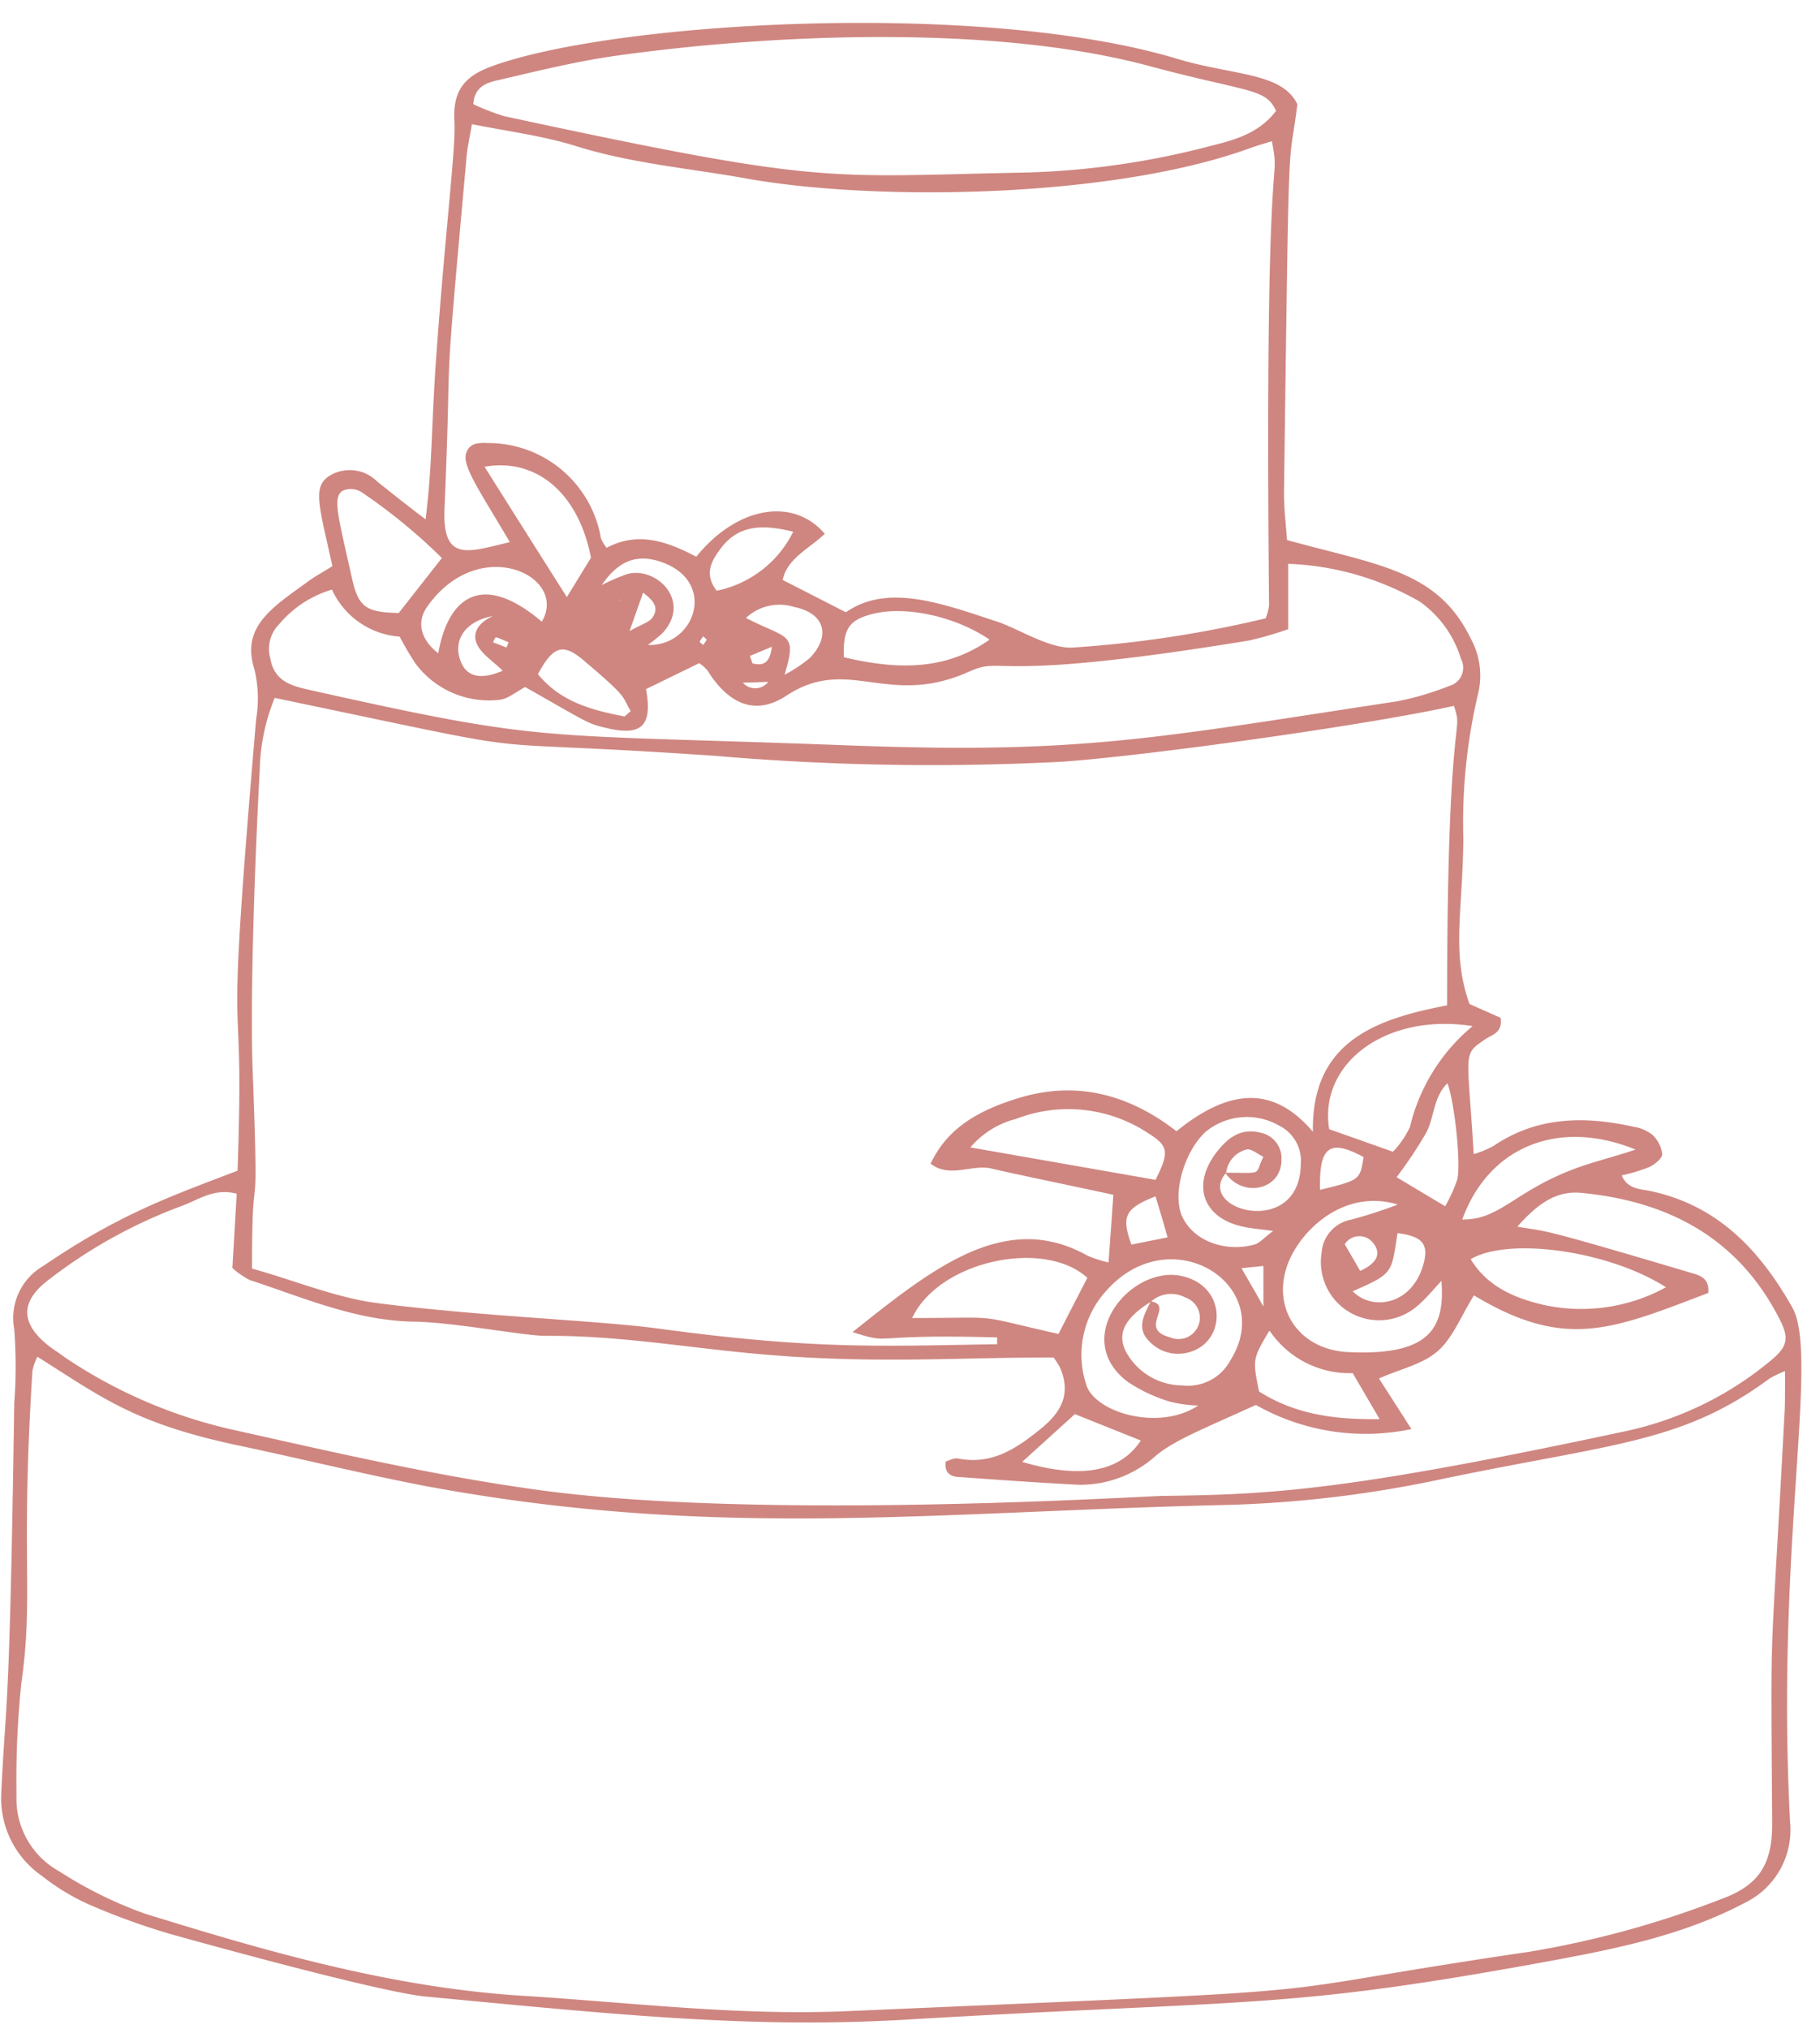 <?xml version="1.0" encoding="UTF-8" standalone="no"?><svg xmlns="http://www.w3.org/2000/svg" xmlns:xlink="http://www.w3.org/1999/xlink" fill="#cf8680" height="168.3" preserveAspectRatio="xMidYMid meet" version="1" viewBox="-0.1 -1.9 151.0 168.3" width="151" zoomAndPan="magnify"><g data-name="Layer 2"><g data-name="Wedding Icons"><g data-name="Wedding 23" id="change1_1"><path d="M35.21,41.17c.59-4.75.45-7.61.91-13.87.78-10.62,1.6-16.9,1.48-19.12-.14-2.45.74-3.68,2.94-4.52,9.92-3.75,40.67-5.6,57-.69,4.62,1.4,8.73,1.11,10,3.78-.76,6.05-.68-.47-1.11,32.28,0,1.3.16,2.6.25,3.86,7.59,2.09,12.5,2.52,15.24,8.16a6.41,6.41,0,0,1,.6,4.64,46.46,46.46,0,0,0-1.21,12c-.06,6.13-1,9.42.51,13.68l2.58,1.14c.2,1.26-.72,1.39-1.29,1.79-1.91,1.32-1.45.88-.94,9.52a9.28,9.28,0,0,0,1.61-.66c3.62-2.47,7.58-2.52,11.66-1.61a3.34,3.34,0,0,1,1.54.65,2.63,2.63,0,0,1,.83,1.61c0,.37-.63.87-1.09,1.09a15.38,15.38,0,0,1-2.27.68c.46,1.14,1.56,1.13,2.33,1.29,5.64,1.17,9.15,4.94,11.82,9.66,2.26,4-1.39,19.83-.18,42.72a6.71,6.71,0,0,1-3.76,6.66c-5.14,2.72-10.78,3.83-16.41,4.87-21.85,4-24.17,3.11-53.05,4.81-12.67.75-23.43-.33-40-1.91-3.87-.37-19.19-4.63-21.08-5.16a56.85,56.85,0,0,1-6.9-2.5,18.44,18.44,0,0,1-3.84-2.34A7.84,7.84,0,0,1,0,146.91c.39-8.34.69-5.62,1.08-32.41a40.83,40.83,0,0,0,0-6.16,5,5,0,0,1,2.43-5.26c6.4-4.37,10.82-5.86,16.1-7.89.65-18.71-1.22-5.07,1.54-37.44A10.32,10.32,0,0,0,21,53.58c-1.11-3.52,1.51-5.12,4.48-7.27.6-.44,1.26-.79,2-1.26-1.13-5.13-1.69-6.58-.21-7.51a3.22,3.22,0,0,1,3.92.49C32.41,39,33.65,40,35.21,41.17Zm17.15,6.06-1.08.62,0,.1.06-.15,1-.59.93,0c-.31.87-.61,1.74-1.14,3.23,1-.57,1.66-.73,1.93-1.16.61-.95-.18-1.52-.84-2.06Zm-3.15.83L49,48.3a7.81,7.81,0,0,0,.62-1.57,16.49,16.49,0,0,1,2.26-1c2.4-.74,5.46,2.18,3,4.86a12.19,12.19,0,0,1-1.23,1c3.91.13,5.77-5.21,1.18-6.86-2.13-.76-3.69-.11-5.12,2.06C49.51,47.2,49.36,47.63,49.21,48.06Zm14.52,6.59-2.2.07,0,0a1.37,1.37,0,0,0,2.11-.07,11.56,11.56,0,0,0,3.47-2c1.77-1.86,1.17-3.71-1.32-4.21a4.06,4.06,0,0,0-4,.91c3.53,1.83,4.29,1.12,3.17,4.82Zm37.9,40.71c-2.66,3.08,6.08,5.52,6.19-.67a3.26,3.26,0,0,0-1.8-3.24,5.38,5.38,0,0,0-6.06.49c-1.77,1.59-2.82,5.09-2,7,1,2.22,3.78,3,6,2.38.46-.12.82-.58,1.57-1.13-1.08-.15-1.71-.2-2.33-.32-3.47-.66-4.51-3.45-2.34-6.24.92-1.18,2-2,3.62-1.59a2.16,2.16,0,0,1,1.74,2.25c0,2.5-3.2,3.21-4.67,1.07,3.29,0,2.38.25,3.17-1.32-.47-.22-1-.69-1.38-.61A2.26,2.26,0,0,0,101.63,95.36Zm-6.26,10.71c-2.17,1.35-2.86,2.68-2,4.23A5.36,5.36,0,0,0,98,113a4,4,0,0,0,4-2.11c3.87-6.23-5-11.84-10.37-5.68A7.87,7.87,0,0,0,90,112.86c.6,2.34,6,4,9.31,1.81a11.11,11.11,0,0,1-2.33-.32,13.06,13.06,0,0,1-3.52-1.65c-4.79-3.63.31-9.72,4.5-8.77,3.77.84,3.68,5.41.68,6.29a3.27,3.27,0,0,1-3.37-.86c-1.15-1.12-.42-2.24.11-3.34,2,.39-1.13,2.27,1.62,3a1.77,1.77,0,1,0,1.25-3.31A2.51,2.51,0,0,0,95.37,106.07Zm13.53-14H109l-.17,0c-.18-7.55,5.15-9.45,11.13-10.59,0-25.58,1.42-22.22.57-24.84-7.45,1.65-25.62,4.15-32.47,4.63a209.3,209.3,0,0,1-28.77-.48c-22.84-1.57-11.55.41-36.6-4.81a16.7,16.7,0,0,0-1.24,6c-.29,5.15-.84,18.2-.59,24.81.57,15.07-.05,6-.05,16.52,3.59,1,7,2.43,10.44,2.87,8.82,1.12,18.2,1.42,23.31,2.11,13.05,1.77,18.56,1.44,28.07,1.29,0-.19,0-.37,0-.56-11.08-.32-8.52.65-12-.44,6.63-5.28,12.67-10.16,19.48-6.35a9.56,9.56,0,0,0,1.76.57c.15-2,.27-3.71.4-5.61-1.65-.37-8.44-1.77-10.08-2.17s-3.48.83-5.08-.41c1.25-2.64,3.47-4.32,7.53-5.51,4.78-1.39,9.07-.13,12.87,2.82C102.13,88.17,105.74,88.27,108.9,92.05ZM148,111.81a9.72,9.72,0,0,0-1.26.6c-7.23,5.35-12.89,5.39-27,8.31a97.79,97.79,0,0,1-17.62,2.18c-24.86.56-42.71,2.95-67-1.57-5.17-1-10.28-2.26-15.44-3.35C11,116.14,8.38,114,3,110.62a4.9,4.9,0,0,0-.41,1.18c-1,15.88.12,18.54-.92,25.91A77.42,77.42,0,0,0,1.27,147a6.87,6.87,0,0,0,3.58,6.32,34.48,34.48,0,0,0,7.05,3.48c10.24,3.18,20.54,6.14,31.36,6.82,8.92.55,17.82,1.66,26.78,1.28,46.35-2,31.27-1.18,56.74-4.93a80.25,80.25,0,0,0,16-4.4c3.12-1.15,4.17-2.94,4.15-6.26-.11-18.32-.2-10.81,1.05-34.42C148,114,148,113.06,148,111.81ZM70.08,48.88c3.47-2.43,8-.72,12.59.79,1.72.57,4.38,2.3,6.31,2.13a95.09,95.09,0,0,0,15.93-2.42,4.27,4.27,0,0,0,.28-1.09c-.4-41.47,1-34.12.24-38.48-.72.22-1.34.4-1.94.62-11.46,4.13-31,4.38-41.64,2.48-4.71-.85-9.49-1.24-14.12-2.68C45,9.37,42.07,9,39.05,8.4c-.16,1-.35,1.77-.43,2.6-2.08,23-1.16,13.33-1.84,29.28-.19,4.52,2,3.58,5.42,2.78-2.6-4.4-3.94-6.3-3.63-7.35s1.34-.86,2.19-.86a9.49,9.49,0,0,1,9,7.9,3.19,3.19,0,0,0,.47.78c2.67-1.42,5.11-.47,7.44.74,3.34-4.13,8-5,10.66-1.9-1.27,1.22-3.14,2.05-3.49,3.83ZM117,116.62a18.46,18.46,0,0,1-12.9-2c-4.61,2.09-6.64,2.88-8.26,4.17a9.38,9.38,0,0,1-6.44,2.45c-3.29-.17-6.57-.4-9.85-.64-.66,0-1.34-.25-1.18-1.3.32-.08.69-.3,1-.24,2.81.55,4.83-.8,6.89-2.47,1.77-1.44,2.5-2.95,1.58-5.09a7.63,7.63,0,0,0-.53-.82c-8.47,0-15.41.59-25.28-.36-5.62-.54-11.2-1.48-16.86-1.43-1.79,0-7.6-1.13-10.94-1.18-4.84-.08-9.16-2-13.61-3.45a6.82,6.82,0,0,1-1.44-1c.12-2.07.24-4.09.36-6.16-1.87-.49-3.14.49-4.52,1A41.53,41.53,0,0,0,4,104.19c-2.43,1.81-2.43,3.62-.12,5.48.44.35.93.64,1.4,1a41,41,0,0,0,13.65,5.94c8.52,1.9,17,3.88,25.72,5.07,18.49,2.53,49.9.5,51.82.48,9-.11,15.31-.44,38.46-5.4A27.93,27.93,0,0,0,146.74,111c1.45-1.17,1.62-1.88.86-3.39-3.41-6.79-9.23-9.89-16.52-10.58-2.18-.21-3.74,1.06-5.29,2.8,2.75.5,1-.15,14.44,3.84.68.2,1.51.41,1.4,1.66-8,3.05-11.86,4.76-19.44.2-1.08,1.73-1.75,3.52-3,4.62s-3.09,1.48-4.88,2.27C115.12,113.69,115.87,114.85,117,116.62ZM106.78,50.28a28.39,28.39,0,0,1-3.25.94c-21.9,3.59-20.19,1.22-23.22,2.58-6.8,3.05-10-1.4-15.17,2-2.59,1.7-4.81.68-6.54-2.09a3.33,3.33,0,0,0-.69-.61L53.5,55.25c.54,3-.32,3.91-3.18,3.25-1.75-.4-1.56-.43-6.85-3.42-.72.37-1.43,1-2.16,1.06a7.59,7.59,0,0,1-6.93-3,24.53,24.53,0,0,1-1.32-2.24A6.71,6.71,0,0,1,27.44,47a9.08,9.08,0,0,0-4.38,2.87,2.89,2.89,0,0,0-.74,2.8c.32,1.94,1.77,2.31,3.22,2.64,20.05,4.48,18.39,3.61,44.77,4.61,19.33.73,25.28-.59,45.47-3.65A23.92,23.92,0,0,0,120.11,55a1.57,1.57,0,0,0,1-2.26A9,9,0,0,0,117.7,48a23.64,23.64,0,0,0-10.92-3.14Zm-1-42.95c-.83-1.94-2.26-1.53-10.55-3.76C82.39.12,63.9.9,50.9,2.74c-3.24.46-6.44,1.26-9.64,2-1,.22-2,.55-2.09,2a18.73,18.73,0,0,0,2.58,1c26.73,5.75,26.4,5,43.22,4.67a67,67,0,0,0,15.3-2.19C102.24,9.73,104.3,9.21,105.74,7.33ZM122.08,83.2c-7.28-1.13-12.79,3.16-11.9,8.55l5.29,1.87a7.59,7.59,0,0,0,1.41-2.06A15.51,15.51,0,0,1,122.08,83.2ZM115.87,98c-3.74-1.14-7,1.13-8.59,3.81-2.34,4-.1,8.23,4.54,8.43,6.54.29,8-1.85,7.67-5.91-.72.77-1.29,1.49-2,2.08a4.83,4.83,0,0,1-7.94-4.41A3,3,0,0,1,112,99.25,39.24,39.24,0,0,0,115.87,98Zm-25.74,6.09c-3.59-3.3-12.34-1.42-14.55,3.32,7.88,0,4.72-.35,12.14,1.32C88.58,107.05,89.35,105.55,90.13,104.05Zm5.64-8.14c1.14-2.28,1.1-2.79-.58-3.85a12,12,0,0,0-11-1.2,7.33,7.33,0,0,0-3.78,2.36ZM36.56,44.38a46.38,46.38,0,0,0-6.72-5.5,1.69,1.69,0,0,0-1.53-.07c-.82.57-.38,2,.79,7.24.54,2.4,1.14,2.83,3.88,2.89Zm101.56,60.48c-4.67-3-13-4.21-16.2-2.33,1.38,2.29,3.68,3.23,6,3.78A14.62,14.62,0,0,0,138.12,104.86ZM46.93,47.62l2-3.26c-1-5.26-4.45-8.32-8.83-7.55C42.33,40.35,44.51,43.8,46.93,47.62ZM82,51.15c-2.78-1.91-6.9-2.82-9.64-2.15-2,.5-2.53,1.21-2.45,3.61C74.13,53.6,78.22,53.81,82,51.15Zm39.19,48.09c3.12.05,4.29-2.27,9.22-4.16,1.6-.61,3.28-1,5.19-1.64C129.23,90.84,123.41,93.18,121.22,99.24Zm-16,9.26c-1.37,2.33-1.37,2.33-.83,5,2.91,1.85,6.15,2.36,10,2.29l-2.23-3.81A8,8,0,0,1,105.26,108.5ZM44.85,49.66c2.25-3.77-5.15-7.33-9.46-1.31-1,1.35-.56,2.82.87,3.93C37.08,47.59,39.92,45.46,44.85,49.66Zm39.86,69.68c4.91,1.46,8.14.81,9.84-1.77l-5.47-2.19Zm35.09-21.2a12.56,12.56,0,0,0,1-2.2c.34-1.39-.25-6.57-.81-8-1.18,1.15-1.08,2.8-1.75,4.08a35.15,35.15,0,0,1-2.47,3.71ZM51.72,57.52l.51-.45c-.81-1.33-.13-1-3.88-4.18-1.73-1.47-2.54-1.25-3.82,1.12C46.39,56.3,49,57,51.72,57.52Zm7.64-10.43a9.09,9.09,0,0,0,6.35-4.89c-2.91-.73-4.62-.37-5.95,1.3C59,44.52,58.24,45.64,59.36,47.09Zm52.77,58.1c1.6,1.64,4.84,1.17,5.83-2.11.53-1.78,0-2.44-2.11-2.71C115.32,103.67,115.57,103.69,112.13,105.19ZM95.77,97.32c-2.54,1-2.85,1.65-2,4l3-.6C96.41,99.42,96.09,98.38,95.77,97.32Zm13.65-.54c3.31-.81,3.31-.81,3.61-2.72C110.2,92.53,109.33,93.19,109.42,96.78ZM41.61,53.73c-.82-.81-1.74-1.37-2.13-2.19-.48-1,.23-1.87,1.32-2.35-2.24.41-3.3,1.92-2.73,3.61C38.55,54.23,39.71,54.53,41.61,53.73Zm71.14,49.77c1.26-.57,1.82-1.34,1.11-2.27a1.44,1.44,0,0,0-2.39.06Zm-9.85-.22c.71,1.23,1.17,2,1.82,3.18v-3.37ZM62.12,52.5l.21.62c.79.18,1.43.11,1.61-1.38Zm-20.2-.7.18-.43c-1.32-.55-1-.52-1.3,0Zm16.62-.65-.3-.28c-.39.58-.35.4,0,.72C58.36,51.44,58.45,51.3,58.54,51.15Z" fill="inherit"/></g></g></g></svg>